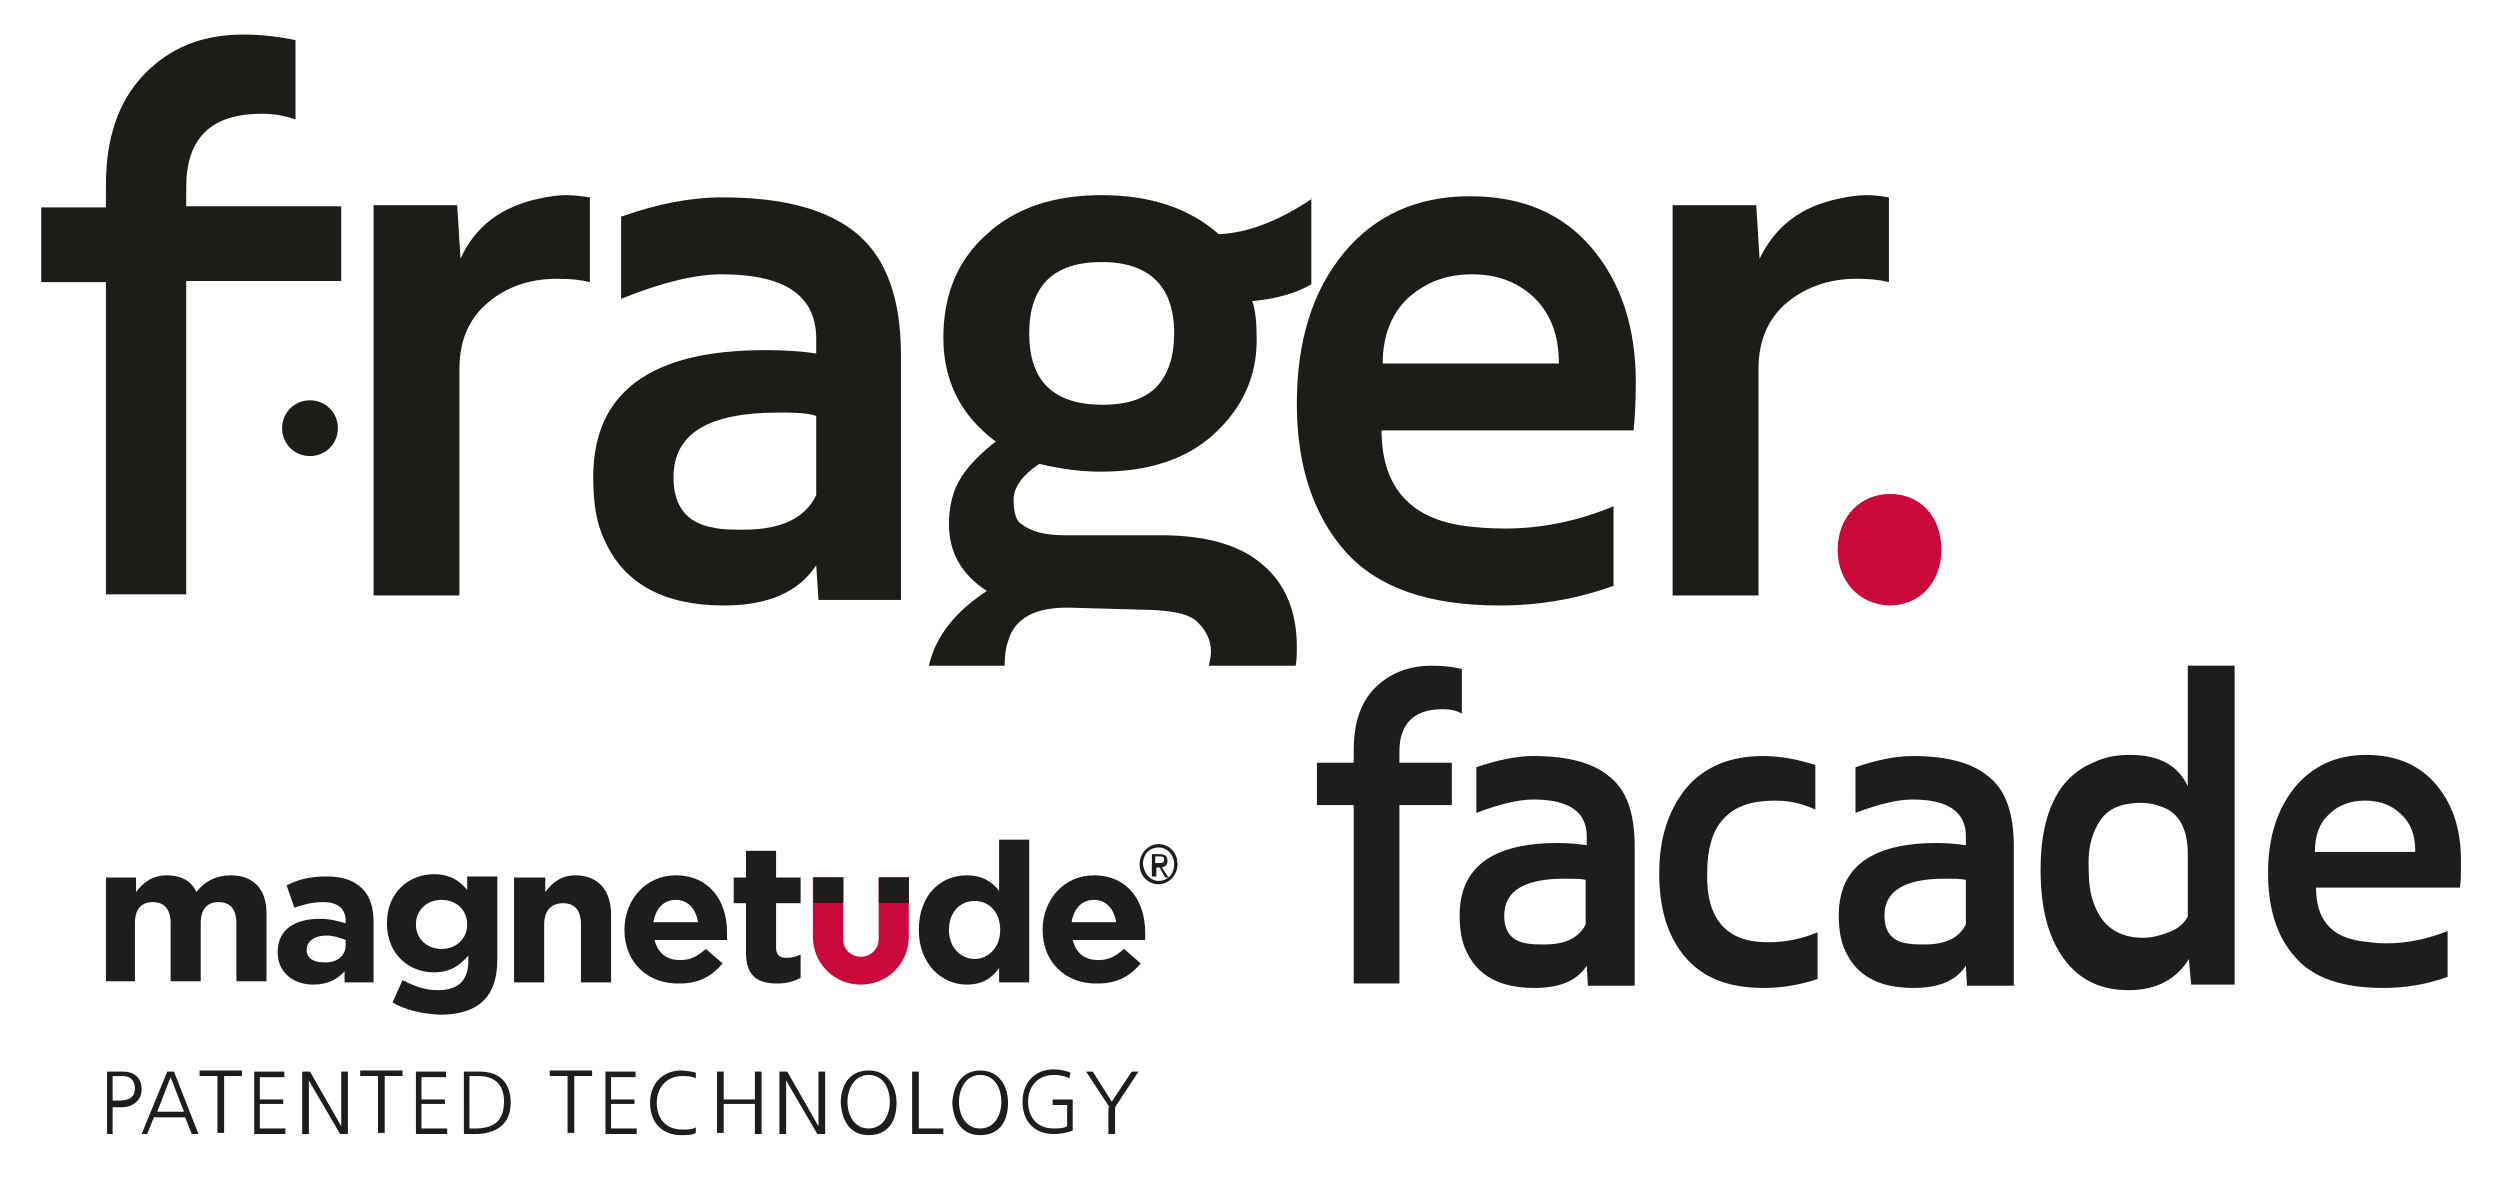 <?xml version="1.0" encoding="utf-8"?>
<!-- Generator: Adobe Illustrator 26.4.1, SVG Export Plug-In . SVG Version: 6.00 Build 0)  -->
<svg version="1.1" id="Laag_1" xmlns="http://www.w3.org/2000/svg" xmlns:xlink="http://www.w3.org/1999/xlink" x="0px" y="0px"
	 viewBox="0 0 224.2 106.1" style="enable-background:new 0 0 224.2 106.1;" xml:space="preserve">
<style type="text/css">
	.st0{fill:#1C1C19;}
	.st1{fill:#CA083A;}
	.st2{fill:#1D1D1B;}
	.st3{fill:#CA083B;}
</style>
<g>
	<path class="st0" d="M23.5,10.2c-4.6,0-6.8,2.2-6.8,6.6v1.7h13.9v6.7H16.7v28.1H9.5V25.3H3.7v-6.7h5.8v-2c0-4.2,1.1-7.5,3.4-9.9
		c2.3-2.4,5.2-3.6,8.9-3.6c1.7,0,3.3,0.2,4.7,0.5v7.1C25.6,10.4,24.6,10.2,23.5,10.2"/>
	<path class="st0" d="M48.4,17.8c0.9-0.2,1.7-0.3,2.4-0.3c0.7,0,1.4,0.1,2.1,0.2v7.6c-0.8-0.2-1.7-0.3-2.9-0.3
		c-2.5,0-4.5,0.7-6.2,2.1c-1.7,1.4-2.6,3.4-2.6,6v20.3h-7.7v-35H41l0.3,4.8C42.6,20.3,45,18.5,48.4,17.8"/>
	<path class="st0" d="M55.8,19.4c3.1-1.1,6.1-1.7,9-1.7c5.5,0,9.5,1.1,12.1,3.3c2.6,2.2,3.9,5.8,3.9,10.9v21.9h-7.4l-0.2-3.1
		c-1.6,2.4-4.3,3.6-8.3,3.6c-5.4,0-9-2-10.7-5.9c-0.7-1.4-1-3.3-1-5.6c0-7.6,5.1-11.4,15.4-11.4c1.8,0,3.3,0.1,4.6,0.3v-1.3
		c0-3.9-2.8-5.8-8.5-5.8c-2.3,0-5.3,0.7-9,2.2V19.4z M69.8,37c-6.3,0-9.4,1.9-9.4,5.8c0,2.6,1.2,4.1,3.5,4.5
		c0.8,0.2,1.7,0.2,2.8,0.2c3.3,0,5.5-1,6.5-3.1v-7.1C72.3,37,71.1,37,69.8,37"/>
	<path class="st0" d="M144.8,52.5c-3.3,1.2-6.7,1.8-10.3,1.8c-6.4,0-11-1.6-13.9-4.9c-2.8-3.2-4.3-7.6-4.3-13.2s1.4-10.1,4.2-13.5
		c2.8-3.4,6.6-5.1,11.3-5.1c4.8,0,8.4,1.6,11,4.7c2.6,3.1,3.9,7.1,3.9,12c0,1.9-0.1,3.3-0.2,4.3h-22.6c0,4.8,2.3,7.7,7,8.5
		c1.3,0.2,2.7,0.3,4.1,0.3c3.3,0,6.6-0.7,9.7-2V52.5z M139.8,32.6c0-2.5-0.7-4.4-2.2-5.9c-1.5-1.4-3.3-2.1-5.6-2.1
		c-2.3,0-4.1,0.7-5.7,2.1c-1.5,1.4-2.3,3.4-2.3,5.9H139.8z"/>
	<path class="st0" d="M165,17.8c0.9-0.2,1.7-0.3,2.4-0.3c0.7,0,1.4,0.1,2,0.2v7.6c-0.8-0.2-1.7-0.3-2.9-0.3c-2.4,0-4.5,0.7-6.2,2.1
		c-1.7,1.4-2.6,3.4-2.6,6v20.3h-7.7v-35h7.5l0.3,4.8C159.2,20.3,161.5,18.5,165,17.8"/>
	<path class="st0" d="M30.3,38.4c0,1.4-1.1,2.5-2.5,2.5c-1.4,0-2.5-1.1-2.5-2.5c0-1.4,1.1-2.5,2.5-2.5C29.2,35.9,30.3,37,30.3,38.4"
		/>
	<path class="st0" d="M117.7,17.8c-3,2-5.8,3.1-8.4,3.2c-2.6-2.3-6.1-3.5-10.5-3.5S91,18.7,88.5,21c-2.6,2.3-3.9,5.4-3.9,9.3
		c0,3.9,1.6,7,4.7,9.3c-1.3,1-2.4,2.1-3.1,3.2c-0.7,1.1-1.1,2.5-1.1,4.2c0,2.5,1.1,4.5,3.4,6c-2.9,1.9-4.6,4.1-5.2,6.7h6.8
		c0-0.1,0-0.1,0-0.2c0-0.7,0.1-1.4,0.3-2c0.6-2.1,2.5-3.1,5.7-3l7.2,0.2c2.1,0.1,3.5,0.4,4.2,1.2c0.7,0.7,1.1,1.6,1.1,2.5
		c0,0.5-0.1,0.9-0.2,1.3h7.8c0.1-0.6,0.1-1.1,0.1-1.7c0-3.1-1-5.6-3-7.3c-2-1.8-5.1-2.7-9.2-2.7C100,48,97.1,48,95.4,48
		c-1.6,0-2.9-0.3-3.8-1c-0.5-0.3-0.7-1.1-0.7-2.2c0-1.1,0.8-2.2,2.3-3.2c2.1,0.5,3.9,0.7,5.5,0.7c4.3,0,7.7-1.1,10.2-3.4
		c2.5-2.3,3.8-5.1,3.8-8.4c0-1.5-0.1-2.7-0.4-3.5c2.2-0.2,3.9-0.7,5.3-1.5V17.8z M105.3,29.9c0,2-0.5,3.6-1.5,4.7
		c-1,1.1-2.6,1.7-4.9,1.7c-4.4,0-6.6-2.1-6.6-6.4c0-4.3,2.2-6.4,6.5-6.4C103.1,23.5,105.3,25.7,105.3,29.9"/>
</g>
<g>
	<path class="st1" d="M164.8,49.3c0-2.9,2-5,4.7-5c2.7,0,4.6,2,4.6,5c0,2.8-1.8,5-4.7,5C166.7,54.2,164.8,52.1,164.8,49.3z"/>
</g>
<g>
	<path class="st2" d="M129.4,63.6c-2.6,0-3.9,1.3-3.9,3.8v1h4.7v3.8h-4.7v16h-4.1v-16h-3.3v-3.8h3.3v-1.1c0-2.4,0.6-4.3,1.9-5.6
		s3-2,5.1-2c1,0,1.9,0.1,2.7,0.3v4C130.6,63.7,130,63.6,129.4,63.6z"/>
	<path class="st2" d="M132.4,68.8c1.8-0.6,3.5-1,5.1-1c3.1,0,5.4,0.6,6.9,1.9c1.5,1.2,2.2,3.3,2.2,6.2v12.5h-4.2l-0.1-1.8
		c-0.9,1.4-2.5,2-4.7,2c-3.1,0-5.1-1.1-6.1-3.3c-0.4-0.8-0.6-1.9-0.6-3.2c0-4.3,2.9-6.5,8.8-6.5c1,0,1.9,0.1,2.6,0.2V75
		c0-2.2-1.6-3.3-4.8-3.3c-1.3,0-3,0.4-5.1,1.2V68.8z M140.3,78.8c-3.6,0-5.4,1.1-5.4,3.3c0,1.5,0.7,2.3,2,2.5c0.5,0.1,1,0.1,1.6,0.1
		c1.9,0,3.1-0.6,3.7-1.8v-4C141.7,78.8,141.1,78.8,140.3,78.8z"/>
	<path class="st2" d="M158.5,84.5c1.7,0,3.1-0.3,4.5-0.9v4.2c-1.5,0.5-3.1,0.8-4.8,0.8c-3.2,0-5.5-0.9-7.1-2.8
		c-1.6-1.9-2.3-4.4-2.3-7.5s0.8-5.6,2.4-7.6c1.6-1.9,3.9-2.9,6.9-2.9c1.6,0,3.1,0.3,4.7,0.8v4c-1.3-0.6-2.5-0.8-3.6-0.8
		c-2.1,0-3.6,0.5-4.6,1.6c-1,1-1.5,2.7-1.5,4.9C153,82.4,154.8,84.5,158.5,84.5z"/>
	<path class="st2" d="M166.4,68.8c1.8-0.6,3.5-1,5.1-1c3.1,0,5.4,0.6,6.9,1.9c1.5,1.2,2.2,3.3,2.2,6.2v12.5h-4.2l-0.1-1.8
		c-0.9,1.4-2.5,2-4.7,2c-3.1,0-5.1-1.1-6.1-3.3c-0.4-0.8-0.6-1.9-0.6-3.2c0-4.3,2.9-6.5,8.8-6.5c1,0,1.9,0.1,2.6,0.2V75
		c0-2.2-1.6-3.3-4.8-3.3c-1.3,0-3,0.4-5.1,1.2V68.8z M174.4,78.8c-3.6,0-5.4,1.1-5.4,3.3c0,1.5,0.7,2.3,2,2.5c0.5,0.1,1,0.1,1.6,0.1
		c1.9,0,3.1-0.6,3.7-1.8v-4C175.8,78.8,175.1,78.8,174.4,78.8z"/>
	<path class="st2" d="M191,67.7c2.6,0,4.3,0.9,5.2,2.8V59.7h4.2v28.6h-3.9l-0.2-2.3c-1.1,1.8-2.9,2.8-5.4,2.8
		c-2.5,0-4.4-0.9-5.8-2.8c-1.4-1.9-2.1-4.5-2.1-8c0-5.1,1.6-8.3,4.7-9.6C188.7,67.9,189.8,67.7,191,67.7z M196.2,82.2v-5.6
		c0-2.3-0.8-3.8-2.5-4.3c-0.5-0.2-1.1-0.3-1.7-0.3c-1.7,0-2.9,0.5-3.6,1.5c-0.7,1-1.1,2.3-1.1,3.8s0.1,2.7,0.4,3.5
		c0.7,2.2,2.2,3.3,4.5,3.3c0.8,0,1.5-0.2,2.3-0.5S195.8,82.9,196.2,82.2z"/>
	<path class="st2" d="M219.5,87.6c-1.9,0.7-3.8,1-5.8,1c-3.6,0-6.3-0.9-7.9-2.8c-1.6-1.8-2.4-4.3-2.4-7.5s0.8-5.7,2.4-7.7
		c1.6-1.9,3.7-2.9,6.4-2.9c2.7,0,4.8,0.9,6.3,2.7c1.5,1.8,2.2,4,2.2,6.8c0,1.1,0,1.9-0.1,2.4h-12.9c0,2.8,1.3,4.4,4,4.8
		c0.8,0.1,1.5,0.2,2.3,0.2c1.9,0,3.7-0.4,5.5-1.1V87.6z M216.6,76.3c0-1.4-0.4-2.5-1.3-3.3c-0.8-0.8-1.9-1.2-3.2-1.2
		c-1.3,0-2.4,0.4-3.2,1.2c-0.9,0.8-1.3,1.9-1.3,3.4H216.6z"/>
</g>
<g>
	<path class="st2" d="M102.2,77.5c0-1,0.8-1.8,1.7-1.8c0.9,0,1.7,0.7,1.7,1.8c0,1-0.8,1.8-1.7,1.8C103,79.3,102.2,78.6,102.2,77.5z
		 M103.9,79c0.8,0,1.4-0.6,1.4-1.5c0-0.8-0.6-1.5-1.4-1.5c-0.8,0-1.4,0.6-1.4,1.5C102.6,78.4,103.2,79,103.9,79z M103.6,78.6h-0.3
		v-2h0.7c0.5,0,0.7,0.2,0.7,0.6c0,0.4-0.2,0.5-0.5,0.6l0.6,0.9h-0.3l-0.5-0.9h-0.3V78.6z M103.9,77.4c0.3,0,0.5,0,0.5-0.3
		c0-0.3-0.2-0.3-0.4-0.3h-0.4v0.6H103.9z"/>
</g>
<g>
	<path class="st2" d="M9.6,96.1h1.4c1,0,1.7,0.5,1.7,1.6c0,1-0.8,1.6-1.8,1.6h-0.8v2.4H9.6V96.1z M10.1,98.7h0.4
		c0.8,0,1.6-0.1,1.6-1.1c0-0.7-0.4-1.1-1.1-1.1h-0.9V98.7z"/>
	<path class="st2" d="M15,96.1h0.6l2.2,5.6h-0.6l-0.6-1.5h-2.8l-0.6,1.5h-0.5L15,96.1z M15.3,96.6l-1.2,3.1h2.4L15.3,96.6z"/>
	<path class="st2" d="M19.5,96.5h-1.6v-0.5h3.8v0.5h-1.6v5.1h-0.6V96.5z"/>
	<path class="st2" d="M22.8,96.1h2.7v0.5h-2.2v2h2.1V99h-2.1v2.2h2.3v0.5h-2.8V96.1z"/>
	<path class="st2" d="M27.1,96.1h0.7l2.8,4.9h0v-4.9h0.6v5.6h-0.7l-2.8-4.8h0v4.8h-0.6V96.1z"/>
	<path class="st2" d="M33.9,96.5h-1.6v-0.5h3.8v0.5h-1.6v5.1h-0.6V96.5z"/>
	<path class="st2" d="M37.2,96.1H40v0.5h-2.2v2h2.1V99h-2.1v2.2h2.3v0.5h-2.8V96.1z"/>
	<path class="st2" d="M41.6,96.1h1.4c2,0,2.8,1.2,2.8,2.8c0,2-1.4,2.8-3.2,2.8h-1V96.1z M42.1,101.2h0.5c1.6,0,2.6-0.6,2.6-2.4
		c0-1.7-1-2.3-2.3-2.3h-0.8V101.2z"/>
	<path class="st2" d="M50.9,96.5h-1.6v-0.5h3.8v0.5h-1.6v5.1h-0.6V96.5z"/>
	<path class="st2" d="M54.2,96.1H57v0.5h-2.2v2h2.1V99h-2.1v2.2h2.3v0.5h-2.8V96.1z"/>
	<path class="st2" d="M62.4,96.7c-0.4-0.2-0.9-0.2-1.2-0.2c-1.4,0-2.3,1-2.3,2.4c0,1.4,0.8,2.4,2.3,2.4c0.4,0,0.9,0,1.2-0.2l0,0.5
		c-0.3,0.2-0.9,0.2-1.3,0.2c-1.8,0-2.8-1.2-2.8-2.9c0-1.7,1.1-2.9,2.8-2.9c0.3,0,1,0.1,1.3,0.2L62.4,96.7z"/>
	<path class="st2" d="M64.3,96.1h0.6v2.5h2.8v-2.5h0.6v5.6h-0.6V99h-2.8v2.6h-0.6V96.1z"/>
	<path class="st2" d="M69.9,96.1h0.7l2.8,4.9h0v-4.9H74v5.6h-0.7l-2.8-4.8h0v4.8h-0.6V96.1z"/>
	<path class="st2" d="M77.9,96c1.7,0,2.5,1.4,2.5,2.9c0,1.7-0.8,2.9-2.5,2.9c-1.6,0-2.4-1.2-2.5-2.9C75.4,97.3,76.2,96,77.9,96z
		 M76,98.8c0,1.2,0.6,2.4,1.9,2.4c1.3,0,1.9-1.2,1.9-2.4c0-1.2-0.6-2.4-1.9-2.4C76.6,96.4,76,97.7,76,98.8z"/>
	<path class="st2" d="M81.8,96.1h0.6v5.1h2.2v0.5h-2.8V96.1z"/>
	<path class="st2" d="M87.9,96c1.7,0,2.5,1.4,2.5,2.9c0,1.7-0.8,2.9-2.5,2.9c-1.6,0-2.4-1.2-2.5-2.9C85.5,97.3,86.3,96,87.9,96z
		 M86,98.8c0,1.2,0.6,2.4,1.9,2.4c1.3,0,1.9-1.2,1.9-2.4c0-1.2-0.6-2.4-1.9-2.4C86.6,96.4,86,97.7,86,98.8z"/>
	<path class="st2" d="M95.7,99.1h-1.3v-0.5h1.8v2.8c-0.6,0.2-1.1,0.3-1.7,0.3c-1.8,0-2.8-1.2-2.8-2.9c0-1.7,1.1-2.9,2.8-2.9
		c0.4,0,1.1,0.1,1.5,0.3l-0.1,0.5c-0.4-0.2-0.9-0.3-1.4-0.3c-1.4,0-2.3,1-2.3,2.4c0,1.4,0.8,2.4,2.3,2.4c0.3,0,0.9,0,1.2-0.2V99.1z"
		/>
	<path class="st2" d="M99.5,99.3l-2.1-3.2h0.6l1.7,2.7l1.8-2.7h0.6l-2.1,3.2v2.4h-0.6V99.3z"/>
</g>
<g>
	<path class="st2" d="M9.5,78.7h2.7V80c0.6-0.8,1.4-1.5,2.8-1.5c1.2,0,2.2,0.5,2.6,1.5c0.8-1,1.8-1.5,3.1-1.5c2,0,3.2,1.2,3.2,3.4
		v6.1h-2.7v-5.2c0-1.3-0.6-1.9-1.6-1.9c-1,0-1.6,0.6-1.6,1.9v5.2h-2.7v-5.2c0-1.3-0.6-1.9-1.6-1.9c-1,0-1.6,0.6-1.6,1.9v5.2H9.5
		V78.7z"/>
	<path class="st2" d="M24.9,85.4L24.9,85.4c0-2.1,1.6-3,3.8-3c0.9,0,1.6,0.2,2.3,0.4v-0.2c0-1.1-0.7-1.7-2-1.7c-1,0-1.7,0.2-2.6,0.5
		l-0.7-2c1-0.5,2-0.8,3.6-0.8c1.5,0,2.5,0.4,3.2,1.1c0.7,0.7,1,1.7,1,3v5.4h-2.6v-1c-0.6,0.7-1.5,1.2-2.8,1.2
		C26.3,88.3,24.9,87.2,24.9,85.4z M31,84.8v-0.5c-0.5-0.2-1.1-0.4-1.7-0.4c-1.1,0-1.8,0.5-1.8,1.3v0c0,0.7,0.6,1.1,1.5,1.1
		C30.2,86.4,31,85.7,31,84.8z"/>
	<path class="st2" d="M35.2,89.9l0.9-2c1,0.5,1.9,0.9,3.2,0.9c1.8,0,2.7-0.9,2.7-2.6v-0.5c-0.8,0.9-1.6,1.5-3.1,1.5
		c-2.2,0-4.2-1.6-4.2-4.4v0c0-2.8,2-4.4,4.2-4.4c1.5,0,2.3,0.6,3,1.4v-1.2h2.7V86c0,1.7-0.4,2.9-1.2,3.7c-0.9,0.9-2.2,1.3-4,1.3
		C37.8,90.9,36.4,90.6,35.2,89.9z M41.9,82.9L41.9,82.9c0-1.3-1-2.2-2.3-2.2s-2.3,0.9-2.3,2.2v0c0,1.3,1,2.2,2.3,2.2
		S41.9,84.2,41.9,82.9z"/>
	<path class="st2" d="M46.2,78.7h2.7V80c0.6-0.8,1.4-1.5,2.7-1.5c2,0,3.2,1.3,3.2,3.5v6.1h-2.7v-5.2c0-1.3-0.6-1.9-1.6-1.9
		c-1,0-1.7,0.6-1.7,1.9v5.2h-2.7V78.7z"/>
	<path class="st2" d="M56,83.4L56,83.4c0-2.7,1.9-4.9,4.6-4.9c3.1,0,4.6,2.4,4.6,5.1c0,0.2,0,0.5,0,0.7h-6.5
		c0.3,1.2,1.1,1.8,2.3,1.8c0.9,0,1.5-0.3,2.3-1l1.5,1.3c-0.9,1.1-2.1,1.8-3.8,1.8C58.1,88.3,56,86.3,56,83.4z M62.6,82.7
		c-0.2-1.2-0.9-2-2-2c-1.1,0-1.8,0.8-2,2H62.6z"/>
	<path class="st2" d="M66.9,85.4V81h-1.1v-2.3h1.1v-2.4h2.7v2.4h2.2V81h-2.2v4c0,0.6,0.3,0.9,0.9,0.9c0.5,0,0.9-0.1,1.3-0.3v2.1
		c-0.6,0.3-1.2,0.5-2.1,0.5C68,88.2,66.9,87.6,66.9,85.4z"/>
	<path class="st2" d="M82.4,83.4L82.4,83.4c0-3.2,2-4.9,4.3-4.9c1.4,0,2.3,0.6,2.9,1.4v-4.6h2.7v12.8h-2.7v-1.3
		c-0.6,0.9-1.5,1.5-2.9,1.5C84.5,88.3,82.4,86.5,82.4,83.4z M89.7,83.4L89.7,83.4c0-1.6-1-2.6-2.3-2.6s-2.3,1-2.3,2.6v0
		c0,1.6,1.1,2.6,2.3,2.6S89.7,85,89.7,83.4z"/>
	<path class="st2" d="M93.5,83.4L93.5,83.4c0-2.7,1.9-4.9,4.6-4.9c3.1,0,4.6,2.4,4.6,5.1c0,0.2,0,0.5,0,0.7h-6.5
		c0.3,1.2,1.1,1.8,2.3,1.8c0.9,0,1.5-0.3,2.3-1l1.5,1.3c-0.9,1.1-2.1,1.8-3.8,1.8C95.6,88.3,93.5,86.3,93.5,83.4z M100.1,82.7
		c-0.2-1.2-0.9-2-2-2c-1.1,0-1.8,0.8-2,2H100.1z"/>
</g>
<path class="st3" d="M81.5,84c0,2.4-1.9,4.3-4.3,4.3s-4.3-1.9-4.3-4.3l0-5.3h2.7v5.5c0,0.9,0.7,1.6,1.6,1.6s1.6-0.7,1.6-1.6v-5.5
	h2.7L81.5,84z"/>
<rect x="72.9" y="78.7" transform="matrix(-1 -1.224647e-16 1.224647e-16 -1 148.546 159.672)" class="st2" width="2.7" height="2.3"/>
<rect x="78.9" y="78.7" transform="matrix(-1 -1.224647e-16 1.224647e-16 -1 160.412 159.672)" class="st2" width="2.7" height="2.3"/>
</svg>
